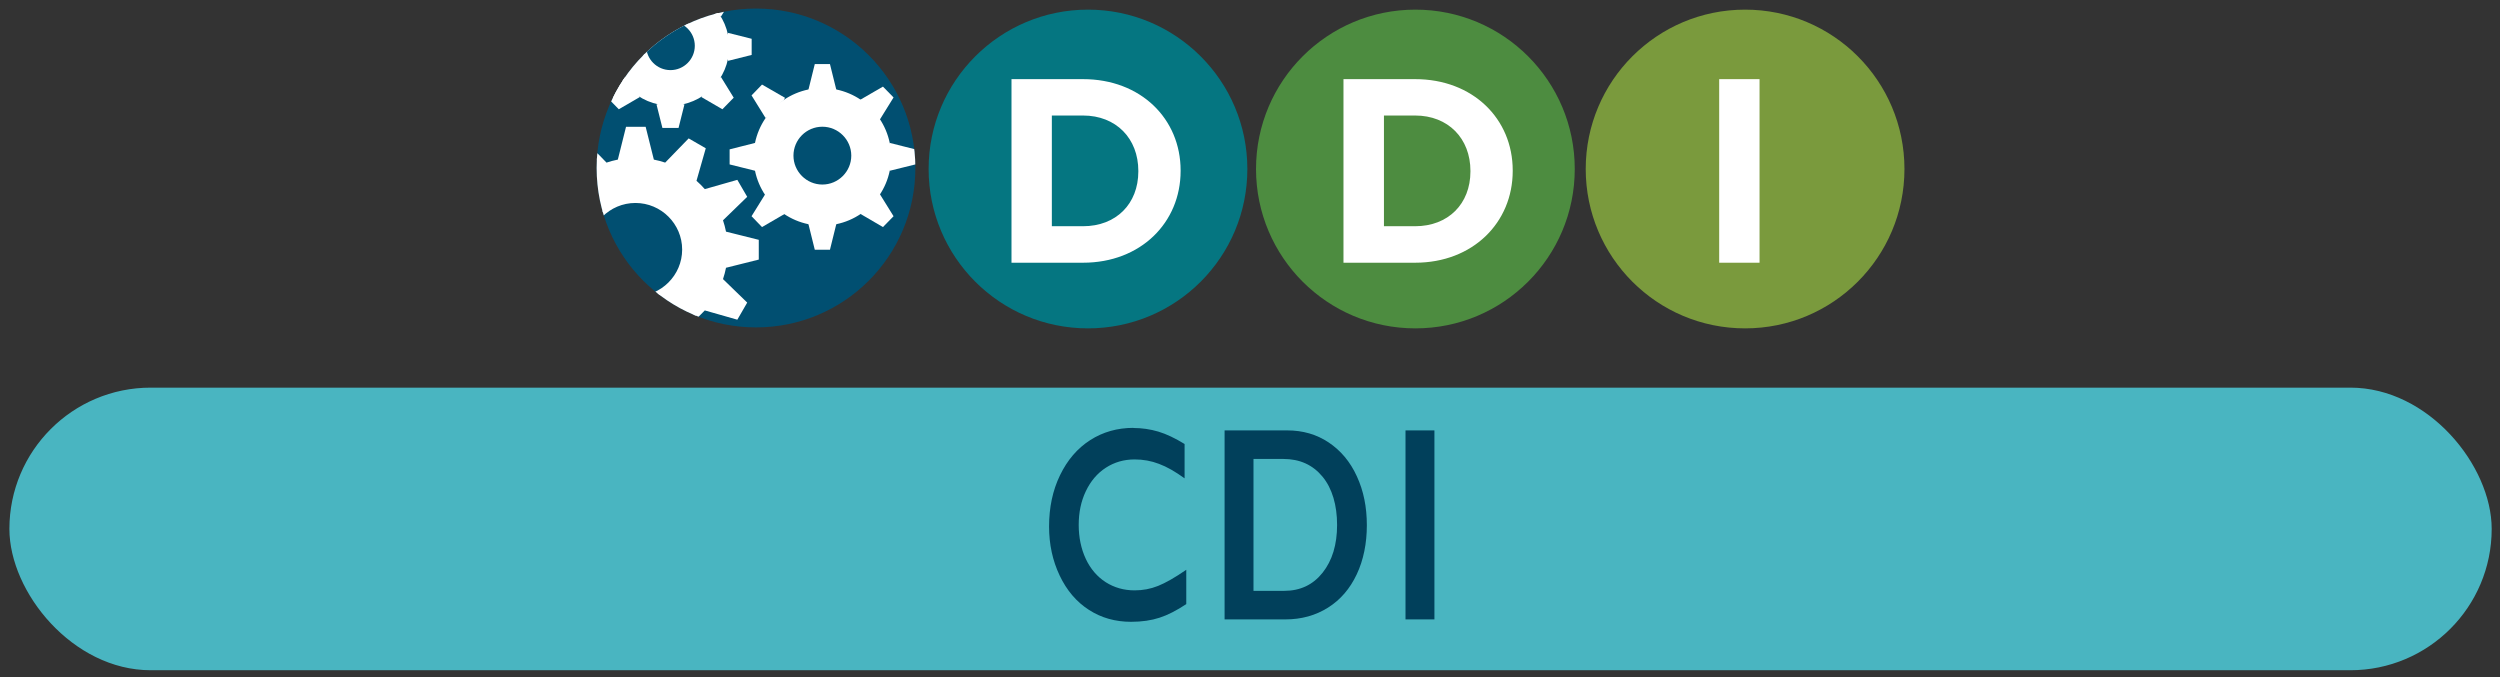 <?xml version="1.0" encoding="UTF-8"?><svg xmlns="http://www.w3.org/2000/svg" xmlns:xlink="http://www.w3.org/1999/xlink" viewBox="0 0 207.54 56.21"><rect x="0" y="0" width="207.54" height="56.21" fill="#333333" stroke="none"/><defs><style>.cls-1{mix-blend-mode:luminosity;}.cls-2{clip-path:url(#clippath);}.cls-3{fill:#01405b;}.cls-4,.cls-5{fill:#fff;}.cls-6{fill:#49b5c1;}.cls-7{clip-rule:evenodd;fill:none;}.cls-8{fill:#4d8c40;}.cls-8,.cls-9,.cls-10,.cls-5,.cls-11{fill-rule:evenodd;}.cls-9{fill:#7a9a3d;}.cls-10{fill:#057681;}.cls-11{fill:#014f71;}.cls-12{isolation:isolate;}</style><clipPath id="clippath"><path class="cls-7" d="M75.99,13.95c0,7.31-5.92,13.23-13.23,13.23s-13.23-5.92-13.23-13.23S55.45,.71,62.76,.71s13.23,5.92,13.23,13.23Z"/></clipPath></defs><g class="cls-12"><g id="Layer_1"><g><rect class="cls-6" x=".78" y="32.18" width="206.07" height="23.46" rx="11.73" ry="11.73"/><g class="cls-1"><g><g><path class="cls-10" d="M103.55,14.03c0,7.31-5.92,13.23-13.23,13.23s-13.23-5.92-13.23-13.23S83.02,.8,90.32,.8s13.23,5.92,13.23,13.23Z"/><path class="cls-8" d="M130.73,14.03c0,7.31-5.92,13.23-13.23,13.23s-13.23-5.92-13.23-13.23S110.19,.8,117.5,.8s13.23,5.92,13.23,13.23Z"/></g><path class="cls-9" d="M158.1,14.03c0,7.31-5.92,13.23-13.23,13.23s-13.23-5.92-13.23-13.23,5.92-13.23,13.23-13.23,13.23,5.92,13.23,13.23Z"/><g><path class="cls-4" d="M89.91,21.81h-5.94V6.57h5.94c4.79,0,8.1,3.29,8.1,7.58v.04c0,4.29-3.31,7.62-8.1,7.62Zm4.59-7.62c0-2.7-1.85-4.6-4.59-4.6h-2.59v9.19h2.59c2.74,0,4.59-1.85,4.59-4.55v-.04Z"/><path class="cls-4" d="M117.48,21.81h-5.95V6.57h5.95c4.79,0,8.1,3.29,8.1,7.58v.04c0,4.29-3.31,7.62-8.1,7.62Zm4.59-7.62c0-2.7-1.85-4.6-4.59-4.6h-2.59v9.19h2.59c2.74,0,4.59-1.85,4.59-4.55v-.04Z"/><path class="cls-4" d="M142.72,21.81V6.57h3.35v15.24h-3.35Z"/></g></g><g><path class="cls-11" d="M75.99,13.95c0,7.31-5.92,13.23-13.23,13.23s-13.23-5.92-13.23-13.23S55.45,.71,62.76,.71s13.23,5.92,13.23,13.23Z"/><g class="cls-2"><g><g><path class="cls-5" d="M60.06,19.38c-.07-.39-.17-.77-.31-1.14l2-1.93-.67-1.17-2.67,.76c-.26-.3-.53-.58-.83-.83l.76-2.67-1.17-.67-1.93,2c-.37-.13-.75-.23-1.14-.3l-.67-2.69h-1.35l-.67,2.69c-.39,.07-.77,.17-1.14,.3l-1.93-2-1.17,.67,.76,2.67c-.3,.26-.58,.53-.83,.83l-2.67-.76h0l-.67,1.17,2,1.93c-.13,.37-.23,.75-.3,1.14l-2.69,.67v1.35l2.69,.67c.07,.39,.17,.77,.3,1.14l-2,1.93,.67,1.17,2.67-.77,.83,.83-.77,2.67,1.17,.67,1.93-2c.37,.13,.75,.23,1.14,.3l.67,2.7h1.35l.67-2.7c.39-.07,.77-.17,1.14-.3l1.93,2,1.17-.67-.77-2.67s.58-.53,.83-.83l2.67,.77,.67-1.17-2-1.93c.13-.37,.23-.75,.31-1.14l2.69-.67v-1.35l-2.69-.67h0Zm-3.25,1.35c0,2.24-1.82,4.06-4.06,4.06s-4.06-1.82-4.06-4.06,1.82-4.06,4.06-4.06,4.06,1.82,4.06,4.06Z"/><path class="cls-4" d="M53.57,30.91h-1.63l-.68-2.72c-.32-.06-.63-.15-.94-.25l-1.95,2.02-1.42-.82,.78-2.7-.68-.68-2.7,.78-.82-1.42,2.02-1.95c-.1-.3-.19-.62-.25-.94l-2.72-.68v-1.64l2.72-.68c.06-.32,.15-.63,.25-.94l-2.01-1.95,.82-1.41,2.7,.77c.21-.24,.44-.47,.69-.69l-.77-2.7,1.42-.82,1.95,2.01c.31-.1,.62-.19,.94-.25l.68-2.72h1.63l.68,2.72c.32,.06,.63,.15,.94,.25l1.95-2.01,1.42,.82-.77,2.7c.24,.21,.47,.44,.69,.69l2.7-.77,.82,1.41-2.01,1.95c.1,.31,.19,.62,.25,.94l2.72,.68v1.64l-2.72,.68c-.06,.32-.15,.63-.25,.94l2.01,1.95-.82,1.42-2.7-.77c-.21,.23-.54,.54-.69,.68l.77,2.7-1.42,.82-1.95-2.02c-.31,.1-.62,.19-.94,.25l-.68,2.72Zm-1.35-.37h1.06l.67-2.67,.12-.02c.37-.07,.75-.17,1.11-.3l.11-.04,1.91,1.98,.92-.53-.76-2.64,.08-.08s.57-.53,.82-.82l.08-.09,2.65,.76,.53-.92-1.98-1.91,.04-.11c.13-.36,.23-.73,.3-1.11l.02-.12,2.67-.67v-1.06l-2.67-.67-.02-.12c-.07-.38-.17-.75-.3-1.11l-.04-.11,1.98-1.91-.53-.92-2.65,.76-.08-.09c-.25-.29-.52-.56-.81-.81l-.09-.08,.76-2.65-.92-.53-1.91,1.98-.11-.04c-.36-.13-.73-.23-1.11-.3l-.12-.02-.67-2.67h-1.06l-.67,2.67-.12,.02c-.38,.07-.75,.17-1.11,.3l-.11,.04-1.91-1.98-.92,.53,.76,2.65-.09,.08c-.29,.25-.57,.52-.81,.81l-.08,.09-2.65-.76-.53,.92,1.98,1.91-.04,.11c-.13,.36-.23,.73-.3,1.11l-.02,.12-2.67,.67v1.06l2.67,.67,.02,.12c.07,.38,.17,.75,.3,1.11l.04,.11-1.98,1.91,.53,.92,2.64-.76,.99,.98-.76,2.64,.92,.53,1.91-1.98,.11,.04c.36,.13,.73,.23,1.11,.3l.12,.02,.67,2.67Zm.53-5.57c-2.34,0-4.24-1.9-4.24-4.24s1.9-4.24,4.24-4.24,4.24,1.9,4.24,4.24-1.9,4.24-4.24,4.24Zm0-8.12c-2.14,0-3.87,1.74-3.87,3.87s1.74,3.87,3.87,3.87,3.88-1.74,3.88-3.87-1.74-3.87-3.88-3.87Z"/></g><g><g><path class="cls-5" d="M73.8,13.02c0,3.05-2.48,5.53-5.53,5.53s-5.53-2.48-5.53-5.53,2.48-5.53,5.53-5.53,5.53,2.48,5.53,5.53Z"/><path class="cls-4" d="M68.27,18.73c-3.15,0-5.71-2.56-5.71-5.71s2.56-5.71,5.71-5.71,5.71,2.56,5.71,5.71-2.56,5.71-5.71,5.71Zm0-11.06c-2.95,0-5.34,2.4-5.34,5.35s2.4,5.35,5.34,5.35,5.35-2.4,5.35-5.35-2.4-5.35-5.35-5.35Z"/></g><polygon class="cls-5" points="69.13 7.53 68.66 5.63 67.89 5.63 67.41 7.53 67.11 7.46 67.64 5.32 68.9 5.32 69.43 7.46 69.13 7.53"/><polyline class="cls-5" points="69.28 7.49 68.78 5.48 67.77 5.48 67.26 7.49"/><polygon class="cls-5" points="62.7 14.18 60.57 13.65 60.57 12.4 62.7 11.86 62.78 12.16 60.88 12.64 60.88 13.41 62.78 13.88 62.7 14.18"/><polyline class="cls-5" points="62.74 12.01 60.72 12.52 60.72 13.53 62.74 14.03"/><polygon class="cls-5" points="73.85 14.18 73.78 13.88 75.68 13.41 75.68 12.64 73.78 12.16 73.85 11.86 75.99 12.4 75.99 13.65 73.85 14.18"/><polyline class="cls-5" points="73.82 14.03 75.83 13.53 75.83 12.52 73.82 12.01"/><polygon class="cls-5" points="73.02 9.96 72.75 9.8 73.78 8.13 73.25 7.58 71.55 8.56 71.4 8.29 73.3 7.19 74.18 8.09 73.02 9.96"/><polyline class="cls-5" points="72.88 9.88 73.98 8.11 73.28 7.38 71.48 8.43"/><polygon class="cls-5" points="73.3 18.85 71.4 17.74 71.55 17.47 73.25 18.46 73.78 17.91 72.75 16.24 73.02 16.08 74.18 17.95 73.3 18.85"/><polyline class="cls-5" points="71.48 17.61 73.28 18.65 73.98 17.93 72.88 16.16"/><polygon class="cls-5" points="63.55 9.79 62.39 7.92 63.26 7.02 65.17 8.12 65.01 8.39 63.32 7.41 62.78 7.96 63.81 9.62 63.55 9.79"/><polyline class="cls-5" points="65.09 8.26 63.29 7.21 62.58 7.94 63.68 9.71"/><polygon class="cls-5" points="63.26 18.85 62.39 17.95 63.55 16.08 63.81 16.24 62.78 17.91 63.32 18.46 65.01 17.47 65.17 17.74 63.26 18.85"/><polyline class="cls-5" points="63.68 16.16 62.58 17.93 63.29 18.65 65.09 17.61"/><polygon class="cls-5" points="68.9 20.73 67.64 20.73 67.11 18.59 67.41 18.52 67.89 20.42 68.66 20.42 69.13 18.52 69.43 18.59 68.9 20.73"/><polyline class="cls-5" points="67.26 18.55 67.77 20.57 68.78 20.57 69.28 18.55"/><g><path class="cls-11" d="M70.86,12.92c0,1.43-1.16,2.59-2.59,2.59s-2.59-1.16-2.59-2.59,1.16-2.59,2.59-2.59,2.59,1.16,2.59,2.59Z"/><path class="cls-4" d="M68.27,15.69c-1.53,0-2.77-1.24-2.77-2.77s1.24-2.77,2.77-2.77,2.77,1.24,2.77,2.77-1.24,2.77-2.77,2.77Zm0-5.17c-1.33,0-2.4,1.08-2.4,2.4s1.08,2.4,2.4,2.4,2.4-1.08,2.4-2.4-1.08-2.4-2.4-2.4Z"/></g></g><g><g><path class="cls-5" d="M60.36,3.89c0,2.59-2.1,4.7-4.7,4.7s-4.7-2.1-4.7-4.7,2.1-4.7,4.7-4.7,4.7,2.1,4.7,4.7Z"/><path class="cls-4" d="M55.66,8.77c-2.69,0-4.88-2.19-4.88-4.88s2.19-4.88,4.88-4.88,4.88,2.19,4.88,4.88-2.19,4.88-4.88,4.88Zm0-9.4c-2.49,0-4.52,2.03-4.52,4.52s2.03,4.51,4.52,4.51,4.52-2.03,4.52-4.51-2.03-4.52-4.52-4.52Z"/></g><polygon class="cls-5" points="50.89 5.05 48.93 4.57 48.93 3.22 50.89 2.73 51.04 3.34 49.56 3.71 49.56 4.08 51.04 4.45 50.89 5.05"/><polyline class="cls-5" points="50.96 3.03 49.25 3.46 49.25 4.32 50.96 4.75"/><polygon class="cls-5" points="60.45 5.05 60.3 4.45 61.78 4.08 61.78 3.71 60.3 3.34 60.45 2.73 62.4 3.22 62.4 4.56 60.45 5.05"/><polyline class="cls-5" points="60.37 4.75 62.09 4.32 62.09 3.46 60.37 3.03"/><polygon class="cls-5" points="59.85 1.38 59.32 1.06 60.12 -.24 59.86 -.51 58.54 .26 58.23 -.28 59.97 -1.29 60.91 -.33 59.85 1.38"/><polyline class="cls-5" points="59.58 1.22 60.51 -.28 59.92 -.9 58.39 -.01"/><polygon class="cls-5" points="59.97 9.07 58.23 8.06 58.54 7.52 59.86 8.29 60.12 8.02 59.32 6.72 59.85 6.39 60.91 8.11 59.97 9.07"/><polyline class="cls-5" points="58.39 7.79 59.92 8.68 60.51 8.06 59.58 6.56"/><polygon class="cls-5" points="51.5 1.24 50.43 -.47 51.37 -1.44 53.98 0 52.8 .11 51.48 -.65 51.22 -.39 52.03 .91 51.5 1.24"/><polyline class="cls-5" points="52.96 -.16 51.43 -1.05 50.83 -.43 51.76 1.07"/><polygon class="cls-5" points="51.37 9.07 50.43 8.11 51.5 6.39 52.03 6.72 51.22 8.02 51.48 8.29 52.8 7.52 53.11 8.06 51.37 9.07"/><polyline class="cls-5" points="51.76 6.56 50.83 8.06 51.43 8.68 52.96 7.79"/><polygon class="cls-5" points="56.33 10.62 54.99 10.62 54.5 8.67 55.11 8.51 55.48 10 55.85 10 56.22 8.51 56.82 8.67 56.33 10.62"/><polyline class="cls-5" points="54.8 8.59 55.23 10.31 56.09 10.31 56.52 8.59"/><g><path class="cls-11" d="M57.86,3.8c0,1.21-.98,2.2-2.2,2.2s-2.2-.98-2.2-2.2,.98-2.2,2.2-2.2,2.2,.99,2.2,2.2Z"/><path class="cls-4" d="M55.66,6.18c-1.31,0-2.38-1.07-2.38-2.38s1.07-2.38,2.38-2.38,2.38,1.07,2.38,2.38-1.07,2.38-2.38,2.38Zm0-4.4c-1.11,0-2.02,.91-2.02,2.02s.9,2.02,2.02,2.02,2.02-.91,2.02-2.02-.9-2.02-2.02-2.02Z"/></g></g></g></g></g></g><g><path class="cls-3" d="M94.09,35.53c.7,0,1.39,.1,2.07,.3,.67,.2,1.4,.55,2.18,1.03v2.85c-.76-.55-1.47-.96-2.12-1.2-.65-.25-1.32-.37-2.03-.37-.88,0-1.68,.23-2.39,.69-.71,.46-1.26,1.11-1.66,1.95s-.59,1.77-.59,2.8,.2,1.99,.59,2.82c.39,.83,.94,1.47,1.65,1.93,.71,.45,1.51,.68,2.4,.68,.68,0,1.33-.12,1.95-.37,.62-.25,1.4-.69,2.34-1.34v2.85c-.8,.53-1.54,.91-2.22,1.13-.67,.22-1.46,.34-2.36,.34-1.31,0-2.48-.33-3.5-.99-1.03-.66-1.84-1.61-2.43-2.85-.59-1.24-.88-2.6-.88-4.07,0-1.58,.3-3,.91-4.26,.61-1.26,1.44-2.23,2.5-2.91,1.06-.68,2.26-1.02,3.59-1.02Z"/><path class="cls-3" d="M106.86,35.73c1.29,0,2.44,.33,3.44,1,1,.67,1.79,1.6,2.34,2.81,.56,1.21,.83,2.56,.83,4.06s-.28,2.9-.84,4.08c-.56,1.19-1.35,2.11-2.38,2.76-1.03,.65-2.21,.98-3.54,.98h-5.05v-15.69h5.19Zm-.25,13.32c1.33,0,2.39-.5,3.19-1.51,.8-1.01,1.2-2.33,1.2-3.96s-.4-3.03-1.21-4.01c-.81-.98-1.89-1.47-3.26-1.47h-2.47v10.95h2.55Z"/><path class="cls-3" d="M119.08,35.73v15.69h-2.4v-15.69h2.4Z"/></g></g></g></g></svg>